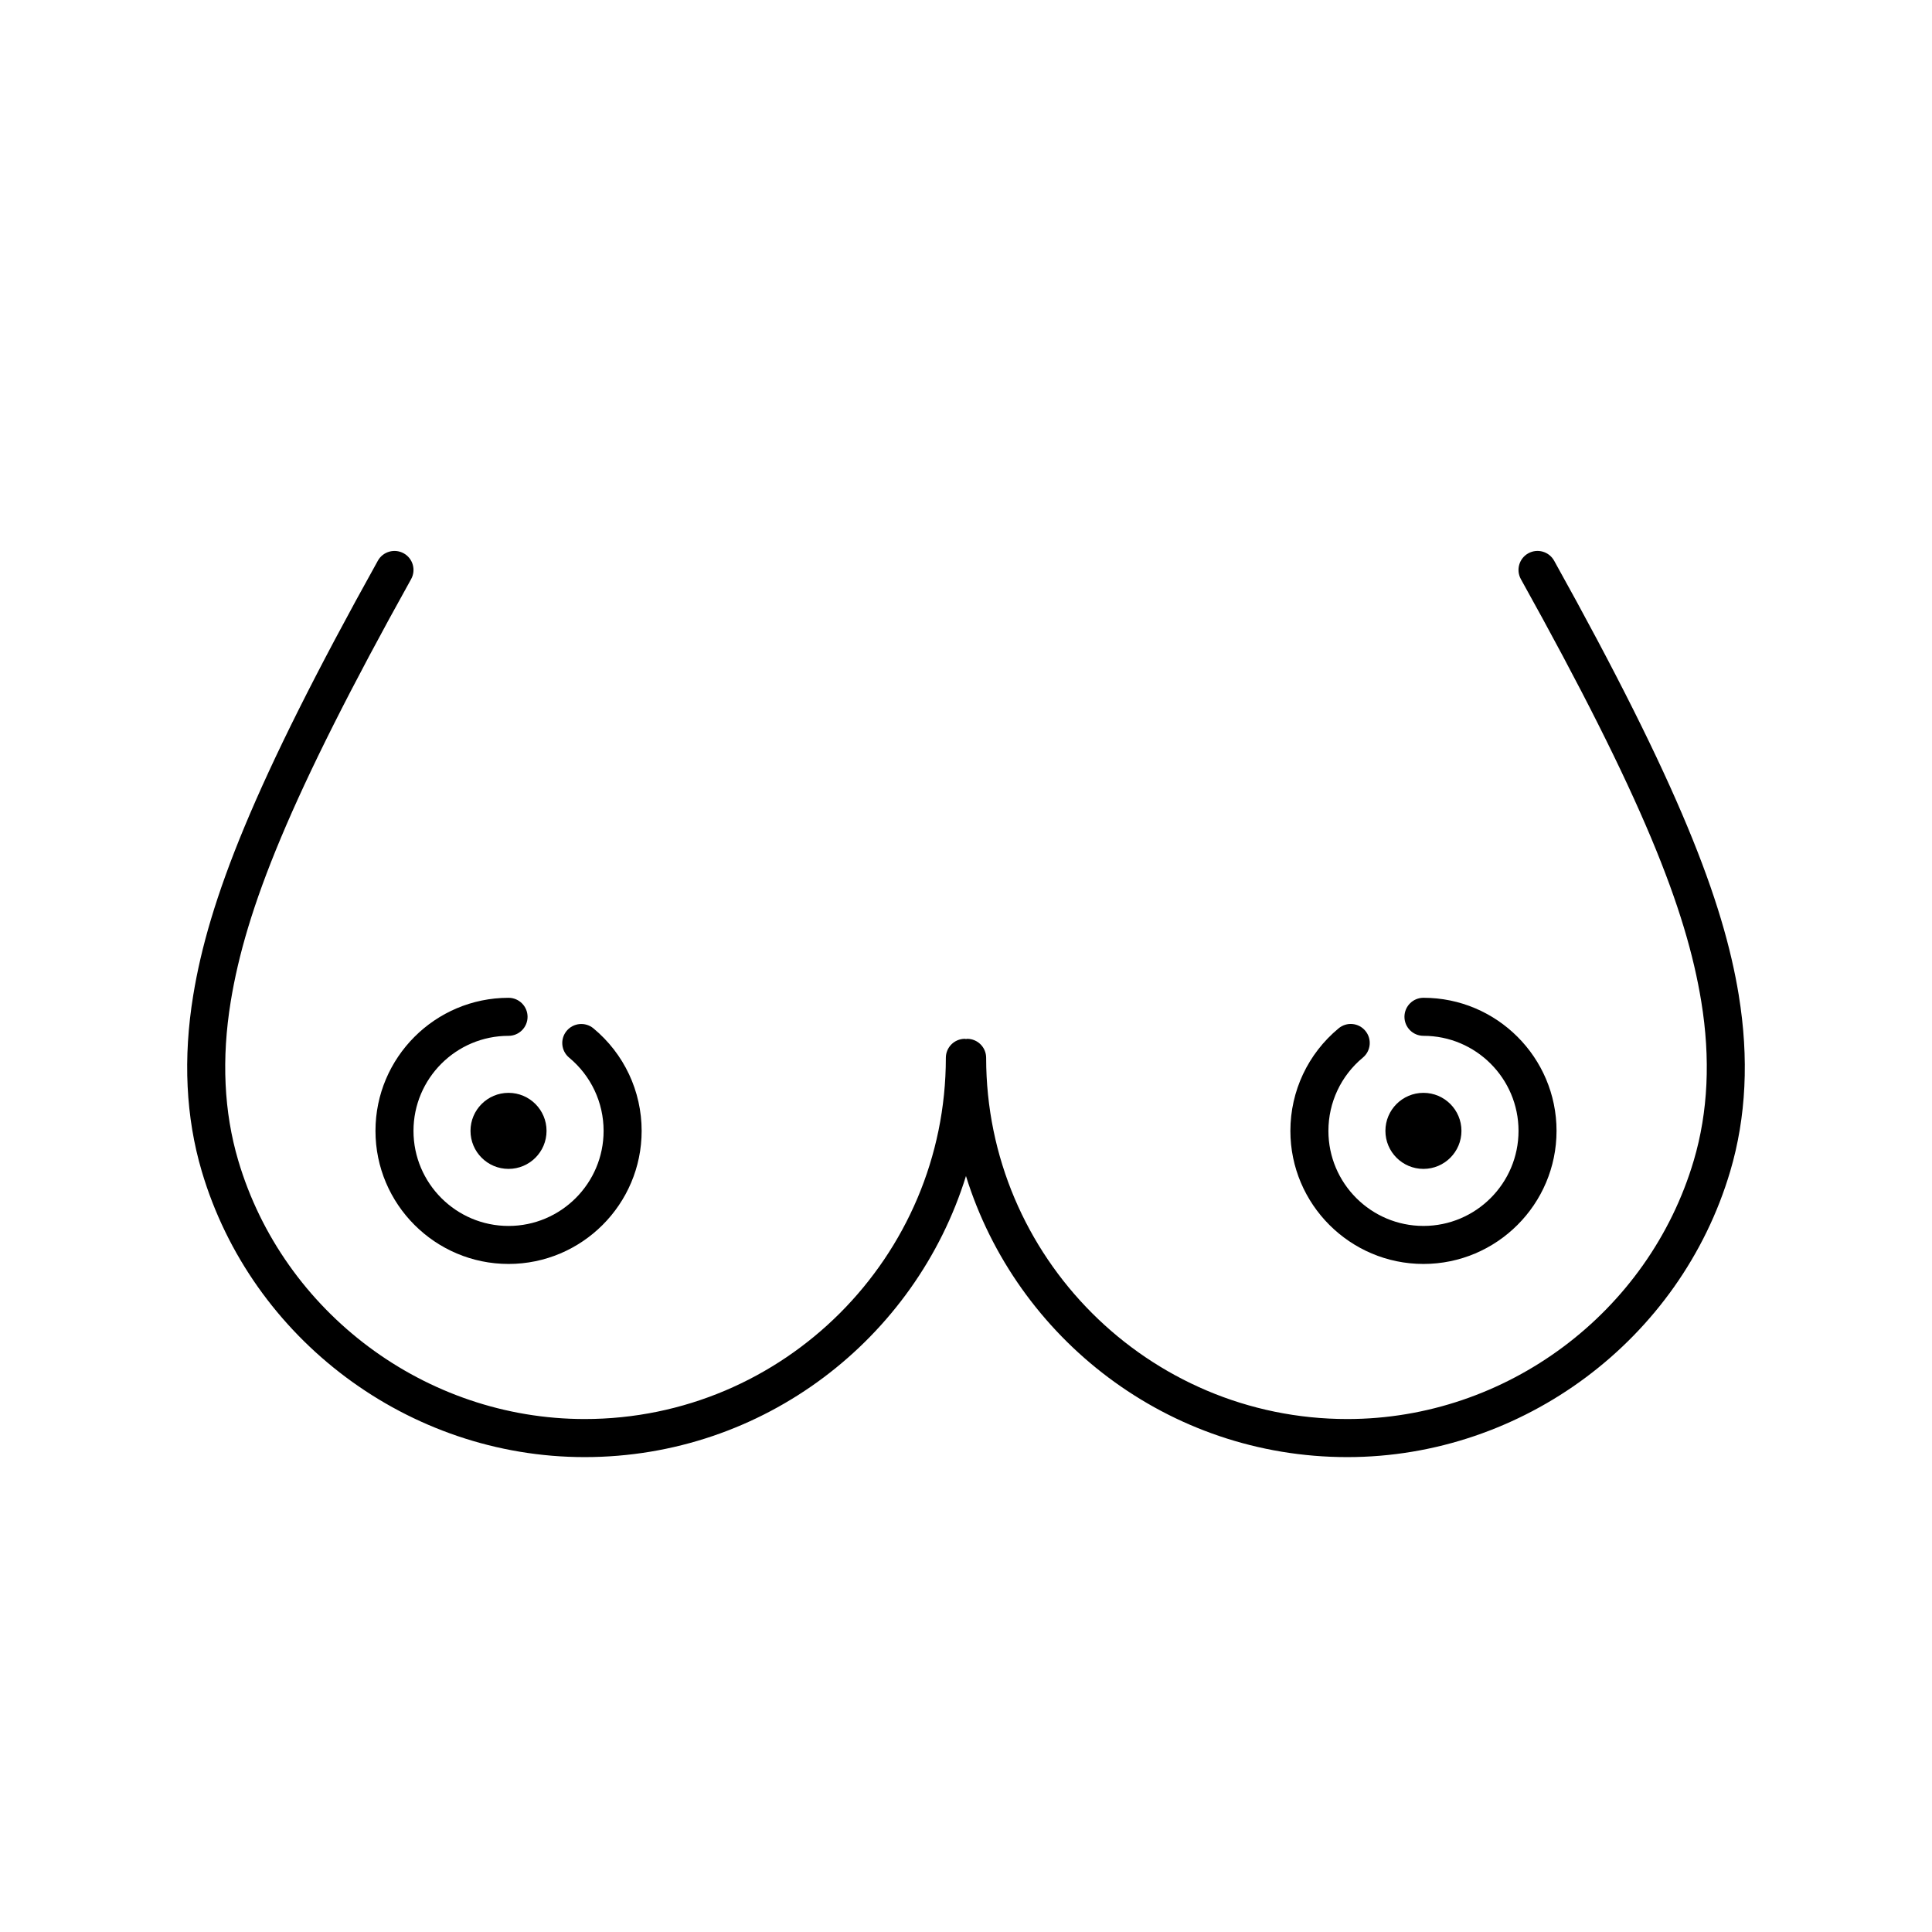<?xml version="1.0" encoding="UTF-8"?>
<!-- Uploaded to: ICON Repo, www.svgrepo.com, Generator: ICON Repo Mixer Tools -->
<svg fill="#000000" width="800px" height="800px" version="1.1" viewBox="144 144 512 512" xmlns="http://www.w3.org/2000/svg">
 <g>
  <path d="m278.77 478.96c-19.445 0-35.266-15.824-35.266-35.266s15.82-35.266 35.266-35.266c2.781 0 5.039 2.254 5.039 5.039s-2.258 5.039-5.039 5.039c-13.891 0-25.191 11.301-25.191 25.191 0 13.891 11.301 25.191 25.191 25.191s25.191-11.301 25.191-25.191c0-7.527-3.332-14.602-9.129-19.41-2.144-1.777-2.445-4.953-0.664-7.094 1.777-2.144 4.953-2.438 7.094-0.672 8.121 6.731 12.781 16.637 12.781 27.176-0.004 19.441-15.824 35.262-35.273 35.262z"/>
  <path d="m288.84 443.69c0 5.566-4.512 10.078-10.078 10.078-5.562 0-10.074-4.512-10.074-10.078 0-5.562 4.512-10.074 10.074-10.074 5.566 0 10.078 4.512 10.078 10.074"/>
  <path d="m521.23 478.96c-19.441 0-35.266-15.824-35.266-35.266 0-10.539 4.66-20.441 12.781-27.172 2.141-1.785 5.32-1.484 7.09 0.664 1.777 2.141 1.48 5.32-0.664 7.09-5.801 4.812-9.129 11.887-9.129 19.418 0 13.891 11.301 25.191 25.191 25.191s25.191-11.301 25.191-25.191-11.301-25.191-25.191-25.191c-2.785 0-5.039-2.254-5.039-5.039 0-2.785 2.254-5.039 5.039-5.039 19.441 0 35.266 15.824 35.266 35.266-0.004 19.445-15.828 35.27-35.27 35.27z"/>
  <path d="m531.3 443.69c0 5.566-4.512 10.078-10.074 10.078-5.566 0-10.078-4.512-10.078-10.078 0-5.562 4.512-10.074 10.078-10.074 5.562 0 10.074 4.512 10.074 10.074"/>
  <path d="m604.8 407.78c-4.106-25.078-15.922-55.848-48.941-115.19-1.352-2.43-4.414-3.305-6.852-1.953-2.43 1.355-3.305 4.418-1.953 6.852 32.273 58 43.801 87.48 47.797 111.91 2.481 15.133 1.812 29.301-1.977 42.117-11.926 40.359-49.68 68.543-91.812 68.543-52.785 0-95.723-42.941-95.723-95.723 0-2.785-2.254-5.039-5.039-5.039-0.105 0-0.195 0.055-0.301 0.059-0.105-0.004-0.195-0.059-0.301-0.059-2.781 0-5.039 2.254-5.039 5.039 0 52.785-42.941 95.723-95.723 95.723-42.129 0-79.883-28.188-91.809-68.543-3.789-12.816-4.453-26.984-1.98-42.117 3.996-24.426 15.516-53.898 47.797-111.91 1.355-2.434 0.48-5.5-1.953-6.852-2.434-1.34-5.496-0.48-6.852 1.953-33.023 59.348-44.836 90.113-48.934 115.19-2.727 16.641-1.965 32.32 2.258 46.598 13.184 44.605 54.91 75.77 101.47 75.77 47.445 0 87.688-31.391 101.06-74.488 13.383 43.102 53.625 74.488 101.06 74.488 46.562 0 88.289-31.16 101.48-75.77 4.227-14.281 4.984-29.961 2.262-46.598z"/>
 </g>
</svg>